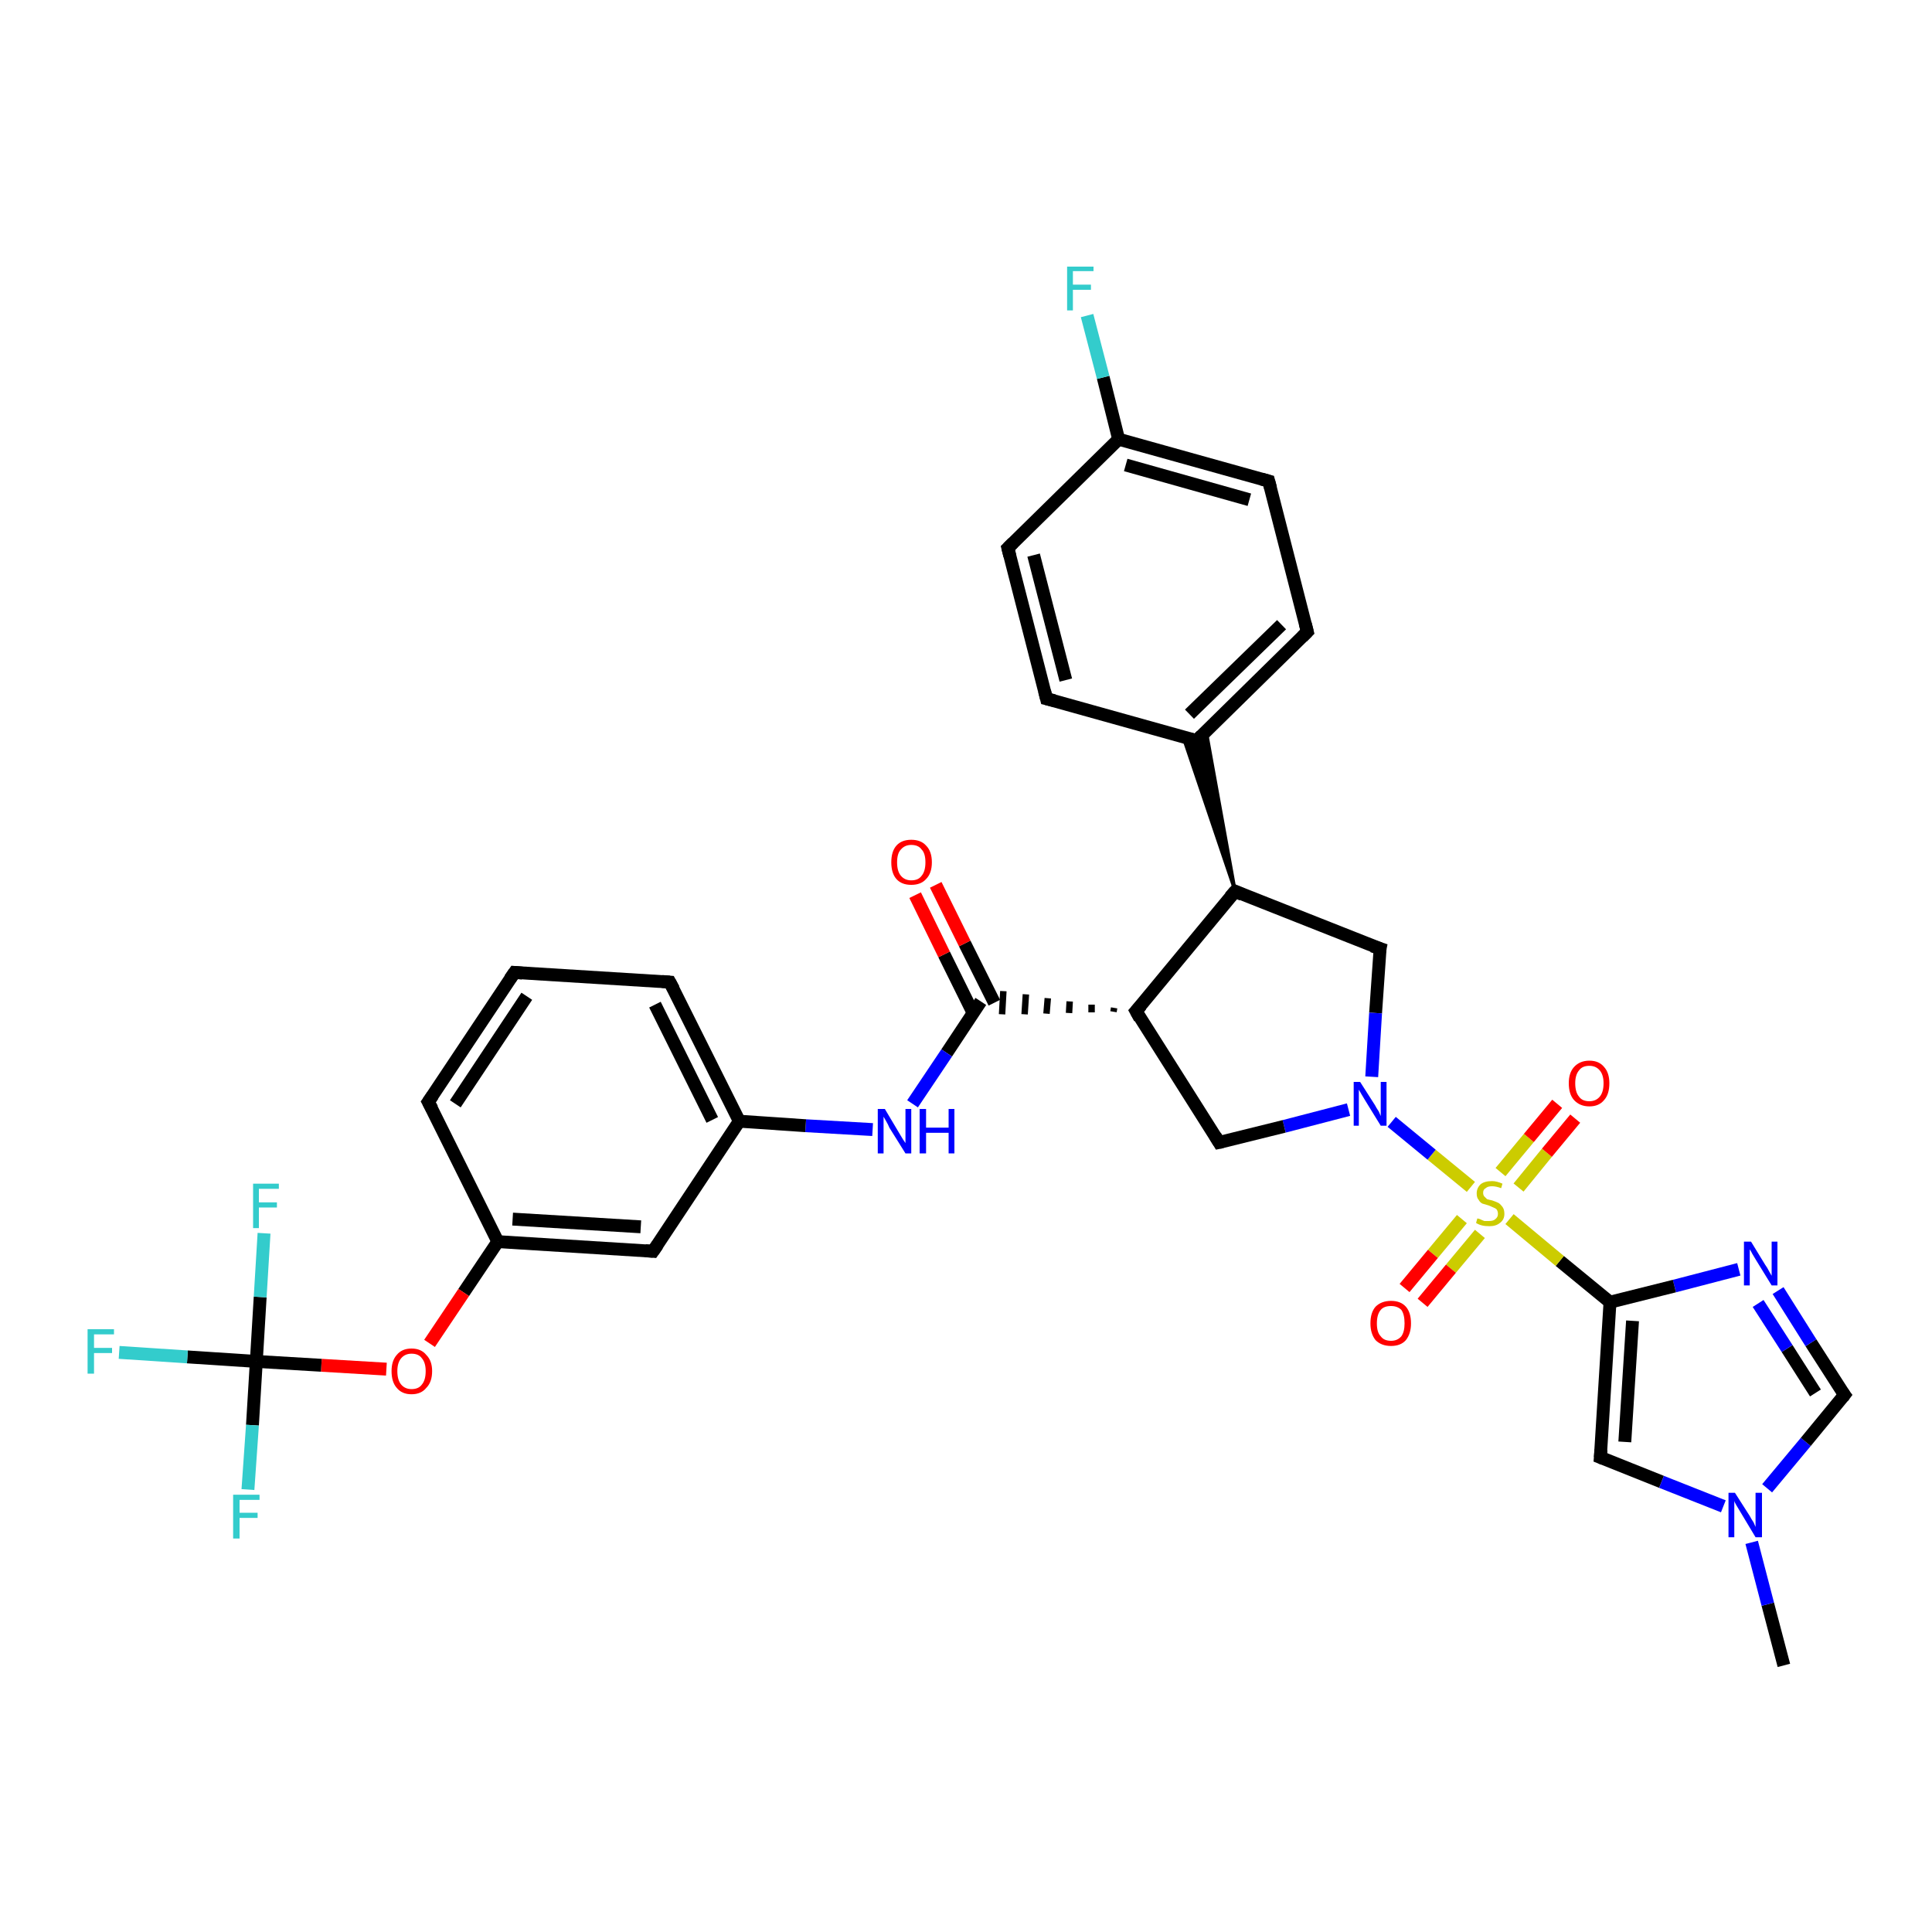 <?xml version='1.0' encoding='iso-8859-1'?>
<svg version='1.1' baseProfile='full'
              xmlns='http://www.w3.org/2000/svg'
                      xmlns:rdkit='http://www.rdkit.org/xml'
                      xmlns:xlink='http://www.w3.org/1999/xlink'
                  xml:space='preserve'
width='300px' height='300px' viewBox='0 0 300 300'>
<!-- END OF HEADER -->
<rect style='opacity:1.0;fill:#FFFFFF;stroke:none' width='300.0' height='300.0' x='0.0' y='0.0'> </rect>
<path class='bond-0 atom-0 atom-1' d='M 277.0,258.6 L 274.5,249.1' style='fill:none;fill-rule:evenodd;stroke:#000000;stroke-width:2.0px;stroke-linecap:butt;stroke-linejoin:miter;stroke-opacity:1' />
<path class='bond-0 atom-0 atom-1' d='M 274.5,249.1 L 272.0,239.5' style='fill:none;fill-rule:evenodd;stroke:#0000FF;stroke-width:2.0px;stroke-linecap:butt;stroke-linejoin:miter;stroke-opacity:1' />
<path class='bond-1 atom-1 atom-2' d='M 274.4,231.1 L 280.4,223.9' style='fill:none;fill-rule:evenodd;stroke:#0000FF;stroke-width:2.0px;stroke-linecap:butt;stroke-linejoin:miter;stroke-opacity:1' />
<path class='bond-1 atom-1 atom-2' d='M 280.4,223.9 L 286.4,216.6' style='fill:none;fill-rule:evenodd;stroke:#000000;stroke-width:2.0px;stroke-linecap:butt;stroke-linejoin:miter;stroke-opacity:1' />
<path class='bond-2 atom-2 atom-3' d='M 286.4,216.6 L 281.2,208.5' style='fill:none;fill-rule:evenodd;stroke:#000000;stroke-width:2.0px;stroke-linecap:butt;stroke-linejoin:miter;stroke-opacity:1' />
<path class='bond-2 atom-2 atom-3' d='M 281.2,208.5 L 276.1,200.4' style='fill:none;fill-rule:evenodd;stroke:#0000FF;stroke-width:2.0px;stroke-linecap:butt;stroke-linejoin:miter;stroke-opacity:1' />
<path class='bond-2 atom-2 atom-3' d='M 281.9,216.3 L 277.5,209.4' style='fill:none;fill-rule:evenodd;stroke:#000000;stroke-width:2.0px;stroke-linecap:butt;stroke-linejoin:miter;stroke-opacity:1' />
<path class='bond-2 atom-2 atom-3' d='M 277.5,209.4 L 273.0,202.4' style='fill:none;fill-rule:evenodd;stroke:#0000FF;stroke-width:2.0px;stroke-linecap:butt;stroke-linejoin:miter;stroke-opacity:1' />
<path class='bond-3 atom-3 atom-4' d='M 270.0,197.1 L 260.0,199.7' style='fill:none;fill-rule:evenodd;stroke:#0000FF;stroke-width:2.0px;stroke-linecap:butt;stroke-linejoin:miter;stroke-opacity:1' />
<path class='bond-3 atom-3 atom-4' d='M 260.0,199.7 L 250.0,202.2' style='fill:none;fill-rule:evenodd;stroke:#000000;stroke-width:2.0px;stroke-linecap:butt;stroke-linejoin:miter;stroke-opacity:1' />
<path class='bond-4 atom-4 atom-5' d='M 250.0,202.2 L 248.5,226.3' style='fill:none;fill-rule:evenodd;stroke:#000000;stroke-width:2.0px;stroke-linecap:butt;stroke-linejoin:miter;stroke-opacity:1' />
<path class='bond-4 atom-4 atom-5' d='M 253.5,205.1 L 252.3,223.9' style='fill:none;fill-rule:evenodd;stroke:#000000;stroke-width:2.0px;stroke-linecap:butt;stroke-linejoin:miter;stroke-opacity:1' />
<path class='bond-5 atom-4 atom-6' d='M 250.0,202.2 L 242.2,195.8' style='fill:none;fill-rule:evenodd;stroke:#000000;stroke-width:2.0px;stroke-linecap:butt;stroke-linejoin:miter;stroke-opacity:1' />
<path class='bond-5 atom-4 atom-6' d='M 242.2,195.8 L 234.4,189.3' style='fill:none;fill-rule:evenodd;stroke:#CCCC00;stroke-width:2.0px;stroke-linecap:butt;stroke-linejoin:miter;stroke-opacity:1' />
<path class='bond-6 atom-6 atom-7' d='M 235.8,184.4 L 240.2,179.0' style='fill:none;fill-rule:evenodd;stroke:#CCCC00;stroke-width:2.0px;stroke-linecap:butt;stroke-linejoin:miter;stroke-opacity:1' />
<path class='bond-6 atom-6 atom-7' d='M 240.2,179.0 L 244.6,173.7' style='fill:none;fill-rule:evenodd;stroke:#FF0000;stroke-width:2.0px;stroke-linecap:butt;stroke-linejoin:miter;stroke-opacity:1' />
<path class='bond-6 atom-6 atom-7' d='M 233.0,182.0 L 237.4,176.7' style='fill:none;fill-rule:evenodd;stroke:#CCCC00;stroke-width:2.0px;stroke-linecap:butt;stroke-linejoin:miter;stroke-opacity:1' />
<path class='bond-6 atom-6 atom-7' d='M 237.4,176.7 L 241.8,171.4' style='fill:none;fill-rule:evenodd;stroke:#FF0000;stroke-width:2.0px;stroke-linecap:butt;stroke-linejoin:miter;stroke-opacity:1' />
<path class='bond-7 atom-6 atom-8' d='M 227.0,189.3 L 222.5,194.7' style='fill:none;fill-rule:evenodd;stroke:#CCCC00;stroke-width:2.0px;stroke-linecap:butt;stroke-linejoin:miter;stroke-opacity:1' />
<path class='bond-7 atom-6 atom-8' d='M 222.5,194.7 L 218.1,200.0' style='fill:none;fill-rule:evenodd;stroke:#FF0000;stroke-width:2.0px;stroke-linecap:butt;stroke-linejoin:miter;stroke-opacity:1' />
<path class='bond-7 atom-6 atom-8' d='M 229.8,191.6 L 225.3,197.0' style='fill:none;fill-rule:evenodd;stroke:#CCCC00;stroke-width:2.0px;stroke-linecap:butt;stroke-linejoin:miter;stroke-opacity:1' />
<path class='bond-7 atom-6 atom-8' d='M 225.3,197.0 L 220.9,202.3' style='fill:none;fill-rule:evenodd;stroke:#FF0000;stroke-width:2.0px;stroke-linecap:butt;stroke-linejoin:miter;stroke-opacity:1' />
<path class='bond-8 atom-6 atom-9' d='M 228.4,184.3 L 222.3,179.3' style='fill:none;fill-rule:evenodd;stroke:#CCCC00;stroke-width:2.0px;stroke-linecap:butt;stroke-linejoin:miter;stroke-opacity:1' />
<path class='bond-8 atom-6 atom-9' d='M 222.3,179.3 L 216.1,174.2' style='fill:none;fill-rule:evenodd;stroke:#0000FF;stroke-width:2.0px;stroke-linecap:butt;stroke-linejoin:miter;stroke-opacity:1' />
<path class='bond-9 atom-9 atom-10' d='M 209.4,172.3 L 199.4,174.9' style='fill:none;fill-rule:evenodd;stroke:#0000FF;stroke-width:2.0px;stroke-linecap:butt;stroke-linejoin:miter;stroke-opacity:1' />
<path class='bond-9 atom-9 atom-10' d='M 199.4,174.9 L 189.3,177.4' style='fill:none;fill-rule:evenodd;stroke:#000000;stroke-width:2.0px;stroke-linecap:butt;stroke-linejoin:miter;stroke-opacity:1' />
<path class='bond-10 atom-10 atom-11' d='M 189.3,177.4 L 176.4,157.0' style='fill:none;fill-rule:evenodd;stroke:#000000;stroke-width:2.0px;stroke-linecap:butt;stroke-linejoin:miter;stroke-opacity:1' />
<path class='bond-11 atom-11 atom-12' d='M 176.4,157.0 L 191.8,138.4' style='fill:none;fill-rule:evenodd;stroke:#000000;stroke-width:2.0px;stroke-linecap:butt;stroke-linejoin:miter;stroke-opacity:1' />
<path class='bond-12 atom-12 atom-13' d='M 191.8,138.4 L 214.3,147.3' style='fill:none;fill-rule:evenodd;stroke:#000000;stroke-width:2.0px;stroke-linecap:butt;stroke-linejoin:miter;stroke-opacity:1' />
<path class='bond-13 atom-12 atom-14' d='M 191.8,138.4 L 183.7,114.4 L 185.8,115.0 Z' style='fill:#000000;fill-rule:evenodd;fill-opacity:1;stroke:#000000;stroke-width:0.5px;stroke-linecap:butt;stroke-linejoin:miter;stroke-opacity:1;' />
<path class='bond-13 atom-12 atom-14' d='M 191.8,138.4 L 185.8,115.0 L 187.3,113.5 Z' style='fill:#000000;fill-rule:evenodd;fill-opacity:1;stroke:#000000;stroke-width:0.5px;stroke-linecap:butt;stroke-linejoin:miter;stroke-opacity:1;' />
<path class='bond-14 atom-14 atom-15' d='M 185.8,115.0 L 203.0,98.1' style='fill:none;fill-rule:evenodd;stroke:#000000;stroke-width:2.0px;stroke-linecap:butt;stroke-linejoin:miter;stroke-opacity:1' />
<path class='bond-14 atom-14 atom-15' d='M 184.7,110.9 L 199.0,97.0' style='fill:none;fill-rule:evenodd;stroke:#000000;stroke-width:2.0px;stroke-linecap:butt;stroke-linejoin:miter;stroke-opacity:1' />
<path class='bond-15 atom-15 atom-16' d='M 203.0,98.1 L 197.0,74.7' style='fill:none;fill-rule:evenodd;stroke:#000000;stroke-width:2.0px;stroke-linecap:butt;stroke-linejoin:miter;stroke-opacity:1' />
<path class='bond-16 atom-16 atom-17' d='M 197.0,74.7 L 173.7,68.2' style='fill:none;fill-rule:evenodd;stroke:#000000;stroke-width:2.0px;stroke-linecap:butt;stroke-linejoin:miter;stroke-opacity:1' />
<path class='bond-16 atom-16 atom-17' d='M 194.0,77.6 L 174.8,72.2' style='fill:none;fill-rule:evenodd;stroke:#000000;stroke-width:2.0px;stroke-linecap:butt;stroke-linejoin:miter;stroke-opacity:1' />
<path class='bond-17 atom-17 atom-18' d='M 173.7,68.2 L 171.3,58.6' style='fill:none;fill-rule:evenodd;stroke:#000000;stroke-width:2.0px;stroke-linecap:butt;stroke-linejoin:miter;stroke-opacity:1' />
<path class='bond-17 atom-17 atom-18' d='M 171.3,58.6 L 168.8,49.0' style='fill:none;fill-rule:evenodd;stroke:#33CCCC;stroke-width:2.0px;stroke-linecap:butt;stroke-linejoin:miter;stroke-opacity:1' />
<path class='bond-18 atom-17 atom-19' d='M 173.7,68.2 L 156.5,85.1' style='fill:none;fill-rule:evenodd;stroke:#000000;stroke-width:2.0px;stroke-linecap:butt;stroke-linejoin:miter;stroke-opacity:1' />
<path class='bond-19 atom-19 atom-20' d='M 156.5,85.1 L 162.5,108.5' style='fill:none;fill-rule:evenodd;stroke:#000000;stroke-width:2.0px;stroke-linecap:butt;stroke-linejoin:miter;stroke-opacity:1' />
<path class='bond-19 atom-19 atom-20' d='M 160.5,86.2 L 165.5,105.6' style='fill:none;fill-rule:evenodd;stroke:#000000;stroke-width:2.0px;stroke-linecap:butt;stroke-linejoin:miter;stroke-opacity:1' />
<path class='bond-20 atom-11 atom-21' d='M 173.0,156.5 L 172.9,157.1' style='fill:none;fill-rule:evenodd;stroke:#000000;stroke-width:1.0px;stroke-linecap:butt;stroke-linejoin:miter;stroke-opacity:1' />
<path class='bond-20 atom-11 atom-21' d='M 169.5,156.0 L 169.5,157.2' style='fill:none;fill-rule:evenodd;stroke:#000000;stroke-width:1.0px;stroke-linecap:butt;stroke-linejoin:miter;stroke-opacity:1' />
<path class='bond-20 atom-11 atom-21' d='M 166.1,155.5 L 166.0,157.3' style='fill:none;fill-rule:evenodd;stroke:#000000;stroke-width:1.0px;stroke-linecap:butt;stroke-linejoin:miter;stroke-opacity:1' />
<path class='bond-20 atom-11 atom-21' d='M 162.7,155.0 L 162.5,157.4' style='fill:none;fill-rule:evenodd;stroke:#000000;stroke-width:1.0px;stroke-linecap:butt;stroke-linejoin:miter;stroke-opacity:1' />
<path class='bond-20 atom-11 atom-21' d='M 159.3,154.4 L 159.1,157.5' style='fill:none;fill-rule:evenodd;stroke:#000000;stroke-width:1.0px;stroke-linecap:butt;stroke-linejoin:miter;stroke-opacity:1' />
<path class='bond-20 atom-11 atom-21' d='M 155.8,153.9 L 155.6,157.5' style='fill:none;fill-rule:evenodd;stroke:#000000;stroke-width:1.0px;stroke-linecap:butt;stroke-linejoin:miter;stroke-opacity:1' />
<path class='bond-21 atom-21 atom-22' d='M 154.4,155.7 L 149.8,146.5' style='fill:none;fill-rule:evenodd;stroke:#000000;stroke-width:2.0px;stroke-linecap:butt;stroke-linejoin:miter;stroke-opacity:1' />
<path class='bond-21 atom-21 atom-22' d='M 149.8,146.5 L 145.3,137.4' style='fill:none;fill-rule:evenodd;stroke:#FF0000;stroke-width:2.0px;stroke-linecap:butt;stroke-linejoin:miter;stroke-opacity:1' />
<path class='bond-21 atom-21 atom-22' d='M 151.1,157.3 L 146.6,148.2' style='fill:none;fill-rule:evenodd;stroke:#000000;stroke-width:2.0px;stroke-linecap:butt;stroke-linejoin:miter;stroke-opacity:1' />
<path class='bond-21 atom-21 atom-22' d='M 146.6,148.2 L 142.1,139.0' style='fill:none;fill-rule:evenodd;stroke:#FF0000;stroke-width:2.0px;stroke-linecap:butt;stroke-linejoin:miter;stroke-opacity:1' />
<path class='bond-22 atom-21 atom-23' d='M 152.3,155.5 L 147.0,163.5' style='fill:none;fill-rule:evenodd;stroke:#000000;stroke-width:2.0px;stroke-linecap:butt;stroke-linejoin:miter;stroke-opacity:1' />
<path class='bond-22 atom-21 atom-23' d='M 147.0,163.5 L 141.7,171.4' style='fill:none;fill-rule:evenodd;stroke:#0000FF;stroke-width:2.0px;stroke-linecap:butt;stroke-linejoin:miter;stroke-opacity:1' />
<path class='bond-23 atom-23 atom-24' d='M 135.5,175.4 L 125.1,174.8' style='fill:none;fill-rule:evenodd;stroke:#0000FF;stroke-width:2.0px;stroke-linecap:butt;stroke-linejoin:miter;stroke-opacity:1' />
<path class='bond-23 atom-23 atom-24' d='M 125.1,174.8 L 114.8,174.1' style='fill:none;fill-rule:evenodd;stroke:#000000;stroke-width:2.0px;stroke-linecap:butt;stroke-linejoin:miter;stroke-opacity:1' />
<path class='bond-24 atom-24 atom-25' d='M 114.8,174.1 L 104.0,152.5' style='fill:none;fill-rule:evenodd;stroke:#000000;stroke-width:2.0px;stroke-linecap:butt;stroke-linejoin:miter;stroke-opacity:1' />
<path class='bond-24 atom-24 atom-25' d='M 110.6,173.9 L 101.7,156.0' style='fill:none;fill-rule:evenodd;stroke:#000000;stroke-width:2.0px;stroke-linecap:butt;stroke-linejoin:miter;stroke-opacity:1' />
<path class='bond-25 atom-25 atom-26' d='M 104.0,152.5 L 79.9,151.0' style='fill:none;fill-rule:evenodd;stroke:#000000;stroke-width:2.0px;stroke-linecap:butt;stroke-linejoin:miter;stroke-opacity:1' />
<path class='bond-26 atom-26 atom-27' d='M 79.9,151.0 L 66.5,171.1' style='fill:none;fill-rule:evenodd;stroke:#000000;stroke-width:2.0px;stroke-linecap:butt;stroke-linejoin:miter;stroke-opacity:1' />
<path class='bond-26 atom-26 atom-27' d='M 81.8,154.7 L 70.7,171.4' style='fill:none;fill-rule:evenodd;stroke:#000000;stroke-width:2.0px;stroke-linecap:butt;stroke-linejoin:miter;stroke-opacity:1' />
<path class='bond-27 atom-27 atom-28' d='M 66.5,171.1 L 77.3,192.8' style='fill:none;fill-rule:evenodd;stroke:#000000;stroke-width:2.0px;stroke-linecap:butt;stroke-linejoin:miter;stroke-opacity:1' />
<path class='bond-28 atom-28 atom-29' d='M 77.3,192.8 L 72.0,200.7' style='fill:none;fill-rule:evenodd;stroke:#000000;stroke-width:2.0px;stroke-linecap:butt;stroke-linejoin:miter;stroke-opacity:1' />
<path class='bond-28 atom-28 atom-29' d='M 72.0,200.7 L 66.7,208.6' style='fill:none;fill-rule:evenodd;stroke:#FF0000;stroke-width:2.0px;stroke-linecap:butt;stroke-linejoin:miter;stroke-opacity:1' />
<path class='bond-29 atom-29 atom-30' d='M 60.0,212.6 L 49.9,212.0' style='fill:none;fill-rule:evenodd;stroke:#FF0000;stroke-width:2.0px;stroke-linecap:butt;stroke-linejoin:miter;stroke-opacity:1' />
<path class='bond-29 atom-29 atom-30' d='M 49.9,212.0 L 39.8,211.4' style='fill:none;fill-rule:evenodd;stroke:#000000;stroke-width:2.0px;stroke-linecap:butt;stroke-linejoin:miter;stroke-opacity:1' />
<path class='bond-30 atom-30 atom-31' d='M 39.8,211.4 L 29.1,210.7' style='fill:none;fill-rule:evenodd;stroke:#000000;stroke-width:2.0px;stroke-linecap:butt;stroke-linejoin:miter;stroke-opacity:1' />
<path class='bond-30 atom-30 atom-31' d='M 29.1,210.7 L 18.5,210.0' style='fill:none;fill-rule:evenodd;stroke:#33CCCC;stroke-width:2.0px;stroke-linecap:butt;stroke-linejoin:miter;stroke-opacity:1' />
<path class='bond-31 atom-30 atom-32' d='M 39.8,211.4 L 39.2,221.3' style='fill:none;fill-rule:evenodd;stroke:#000000;stroke-width:2.0px;stroke-linecap:butt;stroke-linejoin:miter;stroke-opacity:1' />
<path class='bond-31 atom-30 atom-32' d='M 39.2,221.3 L 38.5,231.3' style='fill:none;fill-rule:evenodd;stroke:#33CCCC;stroke-width:2.0px;stroke-linecap:butt;stroke-linejoin:miter;stroke-opacity:1' />
<path class='bond-32 atom-30 atom-33' d='M 39.8,211.4 L 40.4,201.4' style='fill:none;fill-rule:evenodd;stroke:#000000;stroke-width:2.0px;stroke-linecap:butt;stroke-linejoin:miter;stroke-opacity:1' />
<path class='bond-32 atom-30 atom-33' d='M 40.4,201.4 L 41.0,191.5' style='fill:none;fill-rule:evenodd;stroke:#33CCCC;stroke-width:2.0px;stroke-linecap:butt;stroke-linejoin:miter;stroke-opacity:1' />
<path class='bond-33 atom-28 atom-34' d='M 77.3,192.8 L 101.4,194.3' style='fill:none;fill-rule:evenodd;stroke:#000000;stroke-width:2.0px;stroke-linecap:butt;stroke-linejoin:miter;stroke-opacity:1' />
<path class='bond-33 atom-28 atom-34' d='M 79.6,189.3 L 99.5,190.5' style='fill:none;fill-rule:evenodd;stroke:#000000;stroke-width:2.0px;stroke-linecap:butt;stroke-linejoin:miter;stroke-opacity:1' />
<path class='bond-34 atom-5 atom-1' d='M 248.5,226.3 L 258.0,230.1' style='fill:none;fill-rule:evenodd;stroke:#000000;stroke-width:2.0px;stroke-linecap:butt;stroke-linejoin:miter;stroke-opacity:1' />
<path class='bond-34 atom-5 atom-1' d='M 258.0,230.1 L 267.6,233.9' style='fill:none;fill-rule:evenodd;stroke:#0000FF;stroke-width:2.0px;stroke-linecap:butt;stroke-linejoin:miter;stroke-opacity:1' />
<path class='bond-35 atom-13 atom-9' d='M 214.3,147.3 L 213.6,157.3' style='fill:none;fill-rule:evenodd;stroke:#000000;stroke-width:2.0px;stroke-linecap:butt;stroke-linejoin:miter;stroke-opacity:1' />
<path class='bond-35 atom-13 atom-9' d='M 213.6,157.3 L 213.0,167.2' style='fill:none;fill-rule:evenodd;stroke:#0000FF;stroke-width:2.0px;stroke-linecap:butt;stroke-linejoin:miter;stroke-opacity:1' />
<path class='bond-36 atom-20 atom-14' d='M 162.5,108.5 L 185.8,115.0' style='fill:none;fill-rule:evenodd;stroke:#000000;stroke-width:2.0px;stroke-linecap:butt;stroke-linejoin:miter;stroke-opacity:1' />
<path class='bond-37 atom-34 atom-24' d='M 101.4,194.3 L 114.8,174.1' style='fill:none;fill-rule:evenodd;stroke:#000000;stroke-width:2.0px;stroke-linecap:butt;stroke-linejoin:miter;stroke-opacity:1' />
<path d='M 286.1,217.0 L 286.4,216.6 L 286.1,216.2' style='fill:none;stroke:#000000;stroke-width:2.0px;stroke-linecap:butt;stroke-linejoin:miter;stroke-opacity:1;' />
<path d='M 248.6,225.1 L 248.5,226.3 L 249.0,226.5' style='fill:none;stroke:#000000;stroke-width:2.0px;stroke-linecap:butt;stroke-linejoin:miter;stroke-opacity:1;' />
<path d='M 189.8,177.3 L 189.3,177.4 L 188.7,176.4' style='fill:none;stroke:#000000;stroke-width:2.0px;stroke-linecap:butt;stroke-linejoin:miter;stroke-opacity:1;' />
<path d='M 177.0,158.1 L 176.4,157.0 L 177.2,156.1' style='fill:none;stroke:#000000;stroke-width:2.0px;stroke-linecap:butt;stroke-linejoin:miter;stroke-opacity:1;' />
<path d='M 191.0,139.3 L 191.8,138.4 L 192.9,138.9' style='fill:none;stroke:#000000;stroke-width:2.0px;stroke-linecap:butt;stroke-linejoin:miter;stroke-opacity:1;' />
<path d='M 213.1,146.9 L 214.3,147.3 L 214.2,147.8' style='fill:none;stroke:#000000;stroke-width:2.0px;stroke-linecap:butt;stroke-linejoin:miter;stroke-opacity:1;' />
<path d='M 186.6,114.2 L 185.8,115.0 L 184.6,114.7' style='fill:none;stroke:#000000;stroke-width:2.0px;stroke-linecap:butt;stroke-linejoin:miter;stroke-opacity:1;' />
<path d='M 202.2,98.9 L 203.0,98.1 L 202.7,96.9' style='fill:none;stroke:#000000;stroke-width:2.0px;stroke-linecap:butt;stroke-linejoin:miter;stroke-opacity:1;' />
<path d='M 197.3,75.8 L 197.0,74.7 L 195.9,74.4' style='fill:none;stroke:#000000;stroke-width:2.0px;stroke-linecap:butt;stroke-linejoin:miter;stroke-opacity:1;' />
<path d='M 157.3,84.3 L 156.5,85.1 L 156.8,86.3' style='fill:none;stroke:#000000;stroke-width:2.0px;stroke-linecap:butt;stroke-linejoin:miter;stroke-opacity:1;' />
<path d='M 162.2,107.3 L 162.5,108.5 L 163.7,108.8' style='fill:none;stroke:#000000;stroke-width:2.0px;stroke-linecap:butt;stroke-linejoin:miter;stroke-opacity:1;' />
<path d='M 104.6,153.6 L 104.0,152.5 L 102.8,152.4' style='fill:none;stroke:#000000;stroke-width:2.0px;stroke-linecap:butt;stroke-linejoin:miter;stroke-opacity:1;' />
<path d='M 81.1,151.1 L 79.9,151.0 L 79.2,152.0' style='fill:none;stroke:#000000;stroke-width:2.0px;stroke-linecap:butt;stroke-linejoin:miter;stroke-opacity:1;' />
<path d='M 67.2,170.1 L 66.5,171.1 L 67.1,172.2' style='fill:none;stroke:#000000;stroke-width:2.0px;stroke-linecap:butt;stroke-linejoin:miter;stroke-opacity:1;' />
<path d='M 100.2,194.2 L 101.4,194.3 L 102.1,193.3' style='fill:none;stroke:#000000;stroke-width:2.0px;stroke-linecap:butt;stroke-linejoin:miter;stroke-opacity:1;' />
<path class='atom-1' d='M 269.4 231.8
L 271.7 235.4
Q 271.9 235.8, 272.3 236.4
Q 272.6 237.1, 272.6 237.1
L 272.6 231.8
L 273.6 231.8
L 273.6 238.7
L 272.6 238.7
L 270.2 234.7
Q 269.9 234.2, 269.6 233.7
Q 269.3 233.2, 269.3 233.0
L 269.3 238.7
L 268.4 238.7
L 268.4 231.8
L 269.4 231.8
' fill='#0000FF'/>
<path class='atom-3' d='M 271.9 192.8
L 274.1 196.4
Q 274.4 196.8, 274.7 197.4
Q 275.1 198.1, 275.1 198.1
L 275.1 192.8
L 276.0 192.8
L 276.0 199.6
L 275.1 199.6
L 272.7 195.7
Q 272.4 195.2, 272.1 194.7
Q 271.8 194.1, 271.7 194.0
L 271.7 199.6
L 270.8 199.6
L 270.8 192.8
L 271.9 192.8
' fill='#0000FF'/>
<path class='atom-6' d='M 229.4 189.2
Q 229.5 189.2, 229.8 189.3
Q 230.2 189.5, 230.5 189.6
Q 230.9 189.6, 231.2 189.6
Q 231.9 189.6, 232.2 189.3
Q 232.6 189.0, 232.6 188.5
Q 232.6 188.1, 232.4 187.8
Q 232.2 187.6, 231.9 187.5
Q 231.7 187.4, 231.2 187.2
Q 230.6 187.0, 230.2 186.9
Q 229.8 186.7, 229.6 186.3
Q 229.3 186.0, 229.3 185.3
Q 229.3 184.5, 229.9 183.9
Q 230.5 183.4, 231.7 183.4
Q 232.4 183.4, 233.3 183.8
L 233.1 184.5
Q 232.3 184.2, 231.7 184.2
Q 231.0 184.2, 230.7 184.5
Q 230.3 184.7, 230.3 185.2
Q 230.3 185.6, 230.5 185.8
Q 230.7 186.0, 230.9 186.2
Q 231.2 186.3, 231.7 186.4
Q 232.3 186.6, 232.7 186.8
Q 233.0 187.0, 233.3 187.4
Q 233.6 187.8, 233.6 188.5
Q 233.6 189.4, 232.9 189.9
Q 232.3 190.4, 231.3 190.4
Q 230.6 190.4, 230.2 190.3
Q 229.7 190.2, 229.2 189.9
L 229.4 189.2
' fill='#CCCC00'/>
<path class='atom-7' d='M 243.6 168.2
Q 243.6 166.6, 244.4 165.7
Q 245.3 164.7, 246.8 164.7
Q 248.3 164.7, 249.1 165.7
Q 249.9 166.6, 249.9 168.2
Q 249.9 169.9, 249.1 170.8
Q 248.3 171.8, 246.8 171.8
Q 245.3 171.8, 244.4 170.8
Q 243.6 169.9, 243.6 168.2
M 246.8 171.0
Q 247.8 171.0, 248.4 170.3
Q 249.0 169.6, 249.0 168.2
Q 249.0 166.9, 248.4 166.2
Q 247.8 165.5, 246.8 165.5
Q 245.7 165.5, 245.2 166.2
Q 244.6 166.9, 244.6 168.2
Q 244.6 169.6, 245.2 170.3
Q 245.7 171.0, 246.8 171.0
' fill='#FF0000'/>
<path class='atom-8' d='M 212.8 205.5
Q 212.8 203.8, 213.6 202.9
Q 214.5 202.0, 216.0 202.0
Q 217.5 202.0, 218.3 202.9
Q 219.1 203.8, 219.1 205.5
Q 219.1 207.1, 218.3 208.1
Q 217.5 209.0, 216.0 209.0
Q 214.5 209.0, 213.6 208.1
Q 212.8 207.1, 212.8 205.5
M 216.0 208.2
Q 217.0 208.2, 217.6 207.5
Q 218.1 206.8, 218.1 205.5
Q 218.1 204.1, 217.6 203.4
Q 217.0 202.8, 216.0 202.8
Q 214.9 202.8, 214.4 203.4
Q 213.8 204.1, 213.8 205.5
Q 213.8 206.9, 214.4 207.5
Q 214.9 208.2, 216.0 208.2
' fill='#FF0000'/>
<path class='atom-9' d='M 211.2 168.0
L 213.5 171.6
Q 213.7 172.0, 214.1 172.6
Q 214.4 173.3, 214.4 173.3
L 214.4 168.0
L 215.3 168.0
L 215.3 174.8
L 214.4 174.8
L 212.0 170.9
Q 211.7 170.4, 211.4 169.9
Q 211.1 169.4, 211.0 169.2
L 211.0 174.8
L 210.2 174.8
L 210.2 168.0
L 211.2 168.0
' fill='#0000FF'/>
<path class='atom-18' d='M 165.7 41.4
L 169.8 41.4
L 169.8 42.1
L 166.6 42.1
L 166.6 44.2
L 169.4 44.2
L 169.4 45.0
L 166.6 45.0
L 166.6 48.2
L 165.7 48.2
L 165.7 41.4
' fill='#33CCCC'/>
<path class='atom-22' d='M 138.4 133.9
Q 138.4 132.2, 139.2 131.3
Q 140.0 130.4, 141.5 130.4
Q 143.0 130.4, 143.8 131.3
Q 144.7 132.2, 144.7 133.9
Q 144.7 135.6, 143.8 136.5
Q 143.0 137.4, 141.5 137.4
Q 140.0 137.4, 139.2 136.5
Q 138.4 135.6, 138.4 133.9
M 141.5 136.7
Q 142.6 136.7, 143.1 136.0
Q 143.7 135.3, 143.7 133.9
Q 143.7 132.5, 143.1 131.9
Q 142.6 131.2, 141.5 131.2
Q 140.5 131.2, 139.9 131.9
Q 139.3 132.5, 139.3 133.9
Q 139.3 135.3, 139.9 136.0
Q 140.5 136.7, 141.5 136.7
' fill='#FF0000'/>
<path class='atom-23' d='M 137.4 172.2
L 139.6 175.9
Q 139.8 176.2, 140.2 176.9
Q 140.6 177.5, 140.6 177.5
L 140.6 172.2
L 141.5 172.2
L 141.5 179.1
L 140.6 179.1
L 138.1 175.1
Q 137.9 174.6, 137.6 174.1
Q 137.3 173.6, 137.2 173.4
L 137.2 179.1
L 136.3 179.1
L 136.3 172.2
L 137.4 172.2
' fill='#0000FF'/>
<path class='atom-23' d='M 142.8 172.2
L 143.8 172.2
L 143.8 175.1
L 147.3 175.1
L 147.3 172.2
L 148.2 172.2
L 148.2 179.1
L 147.3 179.1
L 147.3 175.9
L 143.8 175.9
L 143.8 179.1
L 142.8 179.1
L 142.8 172.2
' fill='#0000FF'/>
<path class='atom-29' d='M 60.8 212.9
Q 60.8 211.3, 61.6 210.4
Q 62.4 209.4, 63.9 209.4
Q 65.4 209.4, 66.2 210.4
Q 67.1 211.3, 67.1 212.9
Q 67.1 214.6, 66.2 215.5
Q 65.4 216.5, 63.9 216.5
Q 62.4 216.5, 61.6 215.5
Q 60.8 214.6, 60.8 212.9
M 63.9 215.7
Q 65.0 215.7, 65.5 215.0
Q 66.1 214.3, 66.1 212.9
Q 66.1 211.6, 65.5 210.9
Q 65.0 210.2, 63.9 210.2
Q 62.9 210.2, 62.3 210.9
Q 61.7 211.6, 61.7 212.9
Q 61.7 214.3, 62.3 215.0
Q 62.9 215.7, 63.9 215.7
' fill='#FF0000'/>
<path class='atom-31' d='M 13.6 206.4
L 17.7 206.4
L 17.7 207.2
L 14.6 207.2
L 14.6 209.3
L 17.4 209.3
L 17.4 210.1
L 14.6 210.1
L 14.6 213.3
L 13.6 213.3
L 13.6 206.4
' fill='#33CCCC'/>
<path class='atom-32' d='M 36.2 232.1
L 40.3 232.1
L 40.3 232.9
L 37.2 232.9
L 37.2 234.9
L 40.0 234.9
L 40.0 235.7
L 37.2 235.7
L 37.2 238.9
L 36.2 238.9
L 36.2 232.1
' fill='#33CCCC'/>
<path class='atom-33' d='M 39.3 183.8
L 43.3 183.8
L 43.3 184.6
L 40.2 184.6
L 40.2 186.7
L 43.0 186.7
L 43.0 187.5
L 40.2 187.5
L 40.2 190.7
L 39.3 190.7
L 39.3 183.8
' fill='#33CCCC'/>
</svg>
